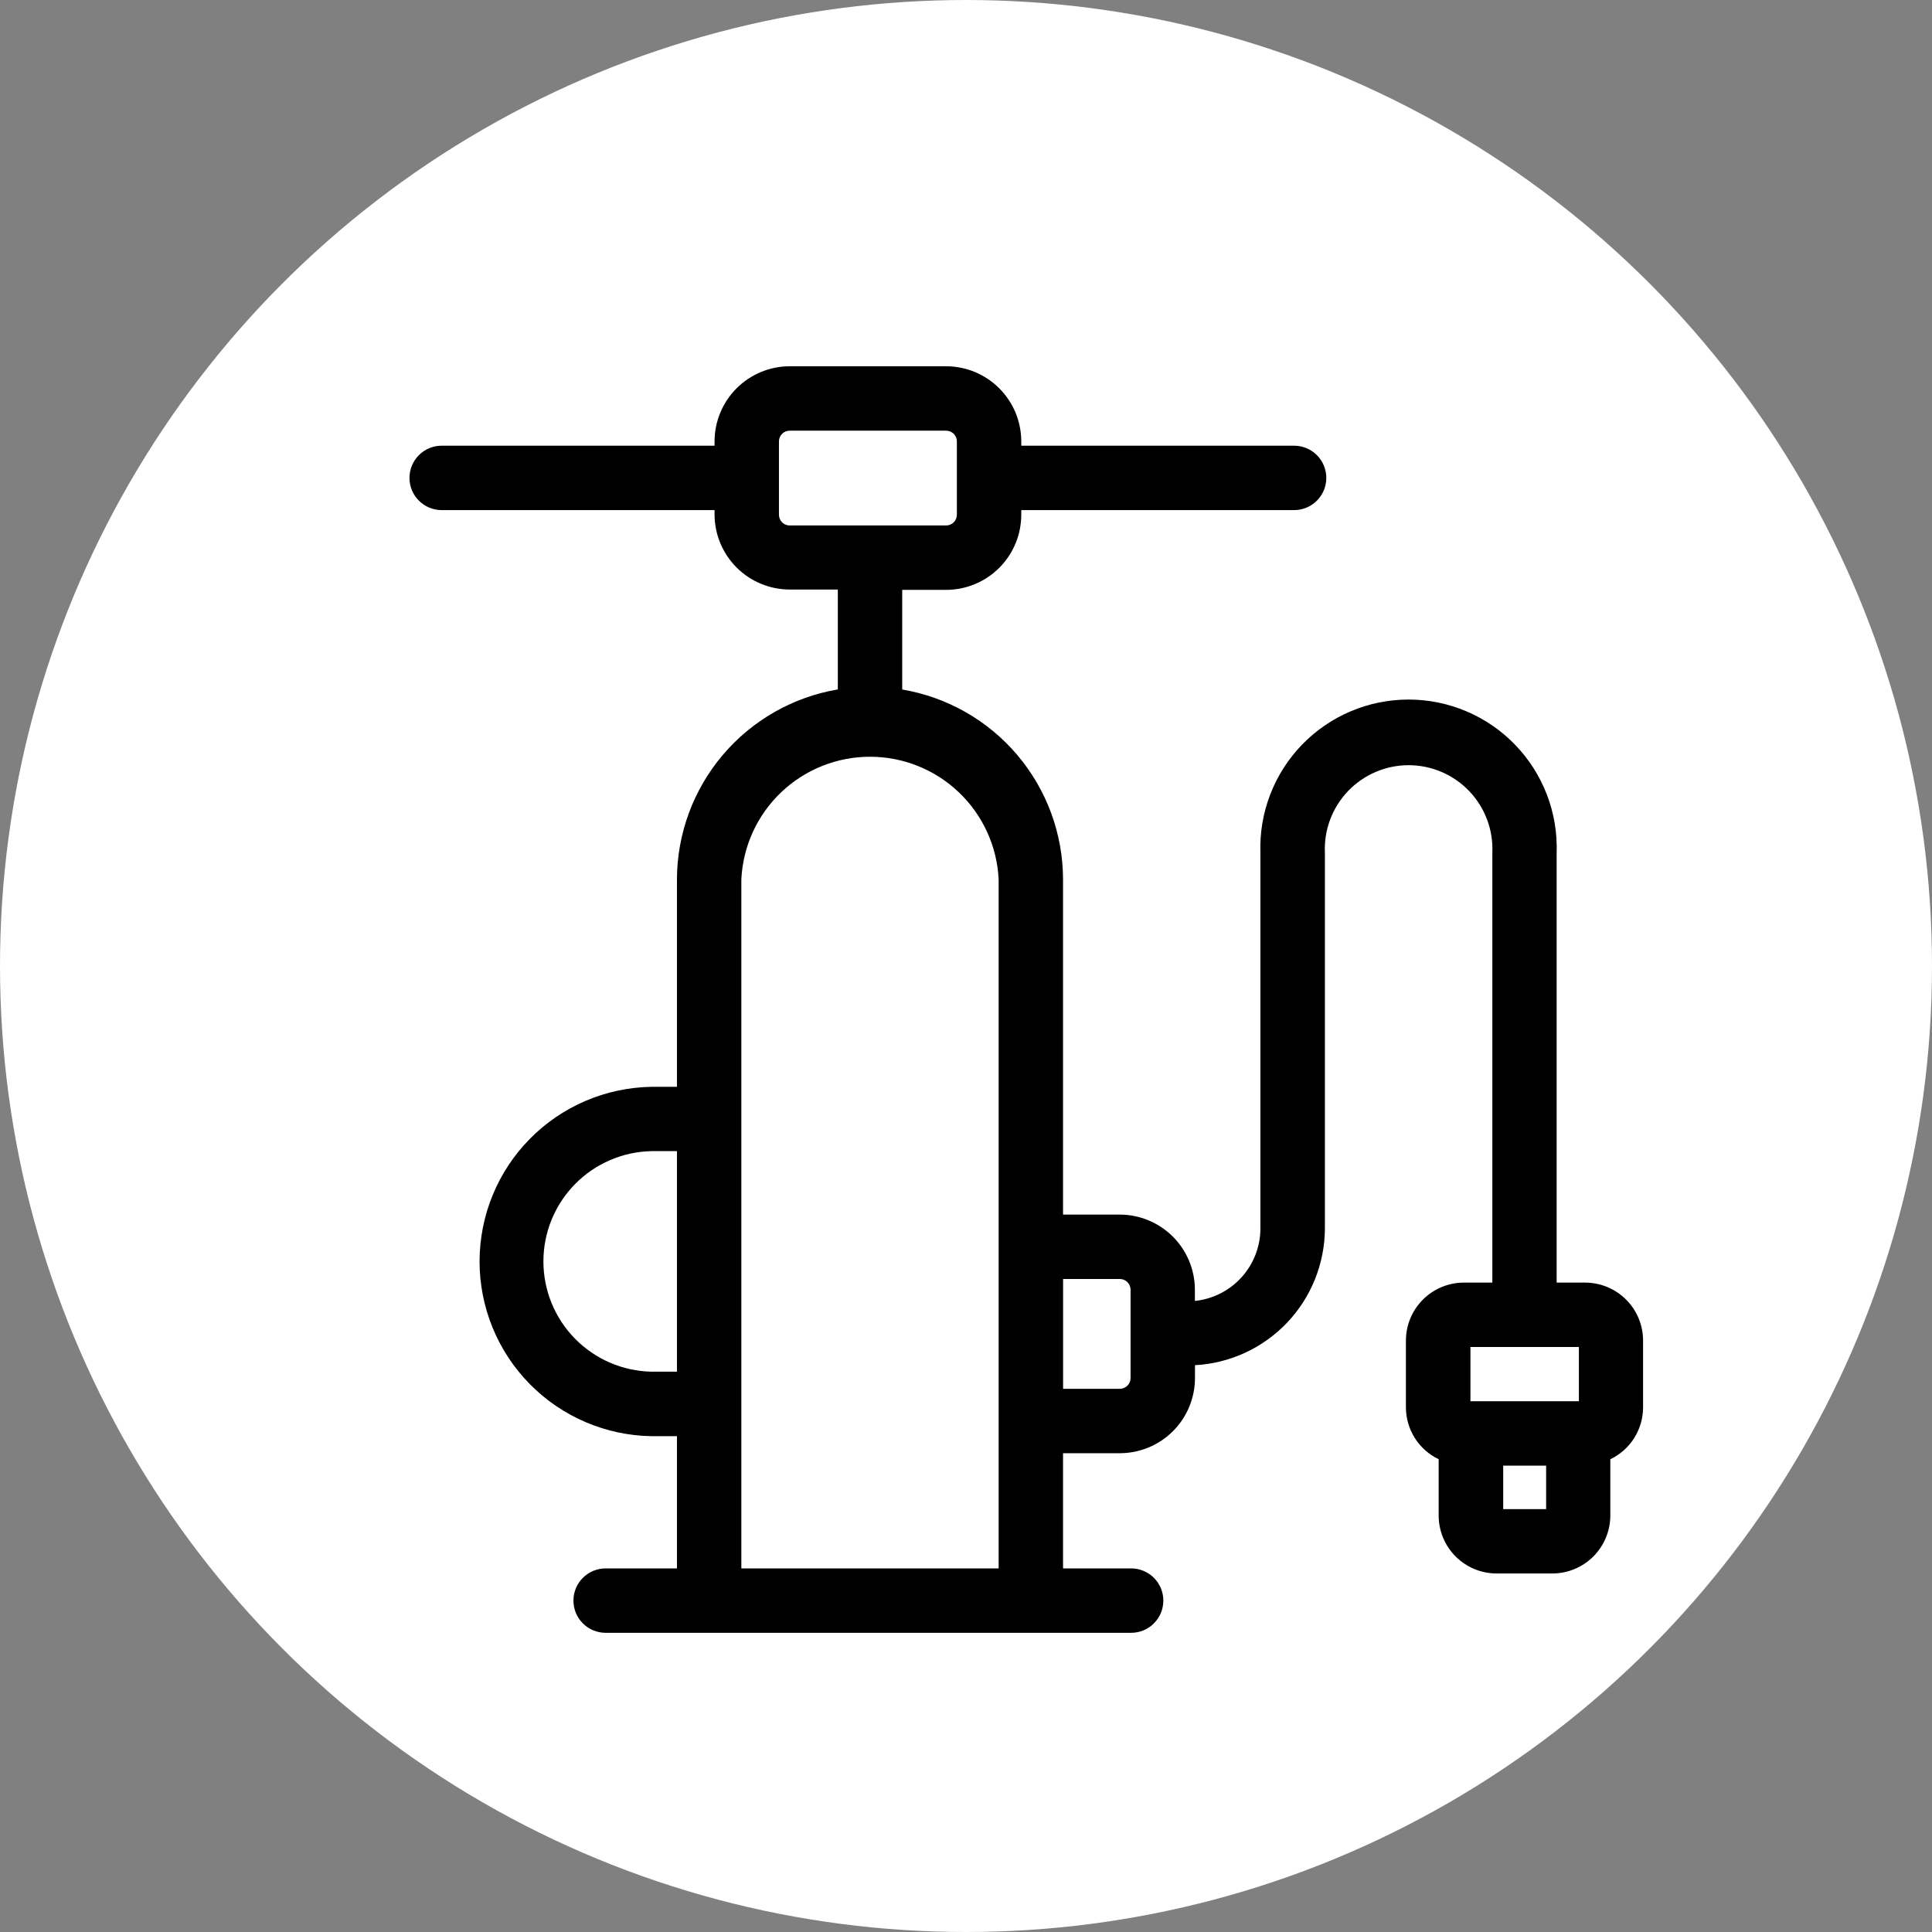 <svg width="288" height="288" viewBox="0 0 288 288" fill="none" xmlns="http://www.w3.org/2000/svg">
<rect x="0" y="0" width="288" height="288" fill="#808080" stroke="none"/>
<g clip-path="url(#clip0_2133_12)">
<circle cx="144" cy="144" r="144" fill="white"/>
<path d="M65.839 76.04H106.517V76.68C106.521 79.649 107.702 82.496 109.802 84.596C111.901 86.695 114.748 87.876 117.717 87.88H124.892V102.772C118.2 103.908 112.124 107.371 107.736 112.55C103.349 117.729 100.932 124.292 100.911 131.08V162.011H97.122C90.287 162.118 83.768 164.908 78.972 169.78C74.177 174.651 71.489 181.213 71.489 188.049C71.489 194.885 74.177 201.447 78.972 206.318C83.768 211.19 90.287 213.98 97.122 214.088H100.911V233.8H90.281C89.008 233.8 87.787 234.305 86.887 235.205C85.986 236.106 85.481 237.327 85.481 238.6C85.481 239.873 85.986 241.094 86.887 241.994C87.787 242.894 89.008 243.4 90.281 243.4H168.617C169.89 243.4 171.111 242.894 172.011 241.994C172.911 241.094 173.417 239.873 173.417 238.6C173.417 237.327 172.911 236.106 172.011 235.205C171.111 234.305 169.89 233.8 168.617 233.8H158.466V216.628H166.933C169.903 216.625 172.75 215.444 174.849 213.344C176.949 211.245 178.13 208.398 178.133 205.428V203.508C183.355 203.224 188.271 200.953 191.872 197.16C195.473 193.368 197.486 188.341 197.5 183.112V127.124C197.423 125.438 197.69 123.754 198.282 122.173C198.875 120.592 199.782 119.148 200.948 117.927C202.115 116.707 203.516 115.736 205.069 115.072C206.621 114.408 208.292 114.066 209.98 114.066C211.668 114.066 213.339 114.408 214.891 115.072C216.443 115.736 217.845 116.707 219.011 117.927C220.178 119.148 221.085 120.592 221.677 122.173C222.27 123.754 222.536 125.438 222.46 127.124V191.195H218.223C215.932 191.197 213.734 192.107 212.113 193.727C210.492 195.347 209.58 197.543 209.577 199.835V209.844C209.589 211.453 210.054 213.027 210.917 214.384C211.781 215.742 213.008 216.83 214.46 217.524V225.928C214.463 228.216 215.374 230.409 216.993 232.026C218.611 233.644 220.805 234.553 223.093 234.555H231.413C233.701 234.551 235.894 233.642 237.512 232.025C239.131 230.408 240.042 228.215 240.047 225.928V217.531C241.499 216.837 242.726 215.749 243.59 214.391C244.453 213.033 244.917 211.46 244.93 209.851V199.835C244.929 197.544 244.018 195.347 242.398 193.727C240.778 192.107 238.581 191.197 236.29 191.195H232.047V127.124C232.148 124.162 231.652 121.209 230.587 118.442C229.523 115.675 227.913 113.15 225.853 111.019C223.792 108.887 221.324 107.192 218.595 106.034C215.866 104.876 212.932 104.28 209.967 104.28C207.002 104.28 204.068 104.876 201.339 106.034C198.61 107.192 196.142 108.887 194.081 111.019C192.021 113.15 190.411 115.675 189.347 118.442C188.283 121.209 187.786 124.162 187.887 127.124V183.131C187.881 185.819 186.879 188.41 185.076 190.403C183.272 192.397 180.795 193.652 178.121 193.928V192.257C178.117 189.288 176.936 186.441 174.837 184.341C172.737 182.242 169.89 181.061 166.921 181.057H158.466V131.08C158.451 124.293 156.036 117.73 151.648 112.552C147.261 107.374 141.184 103.915 134.492 102.785V87.931H141.039C144.008 87.927 146.855 86.746 148.955 84.647C151.055 82.547 152.236 79.7 152.239 76.731V76.04H192.911C194.184 76.04 195.405 75.534 196.305 74.634C197.205 73.734 197.711 72.513 197.711 71.24C197.711 69.967 197.205 68.746 196.305 67.846C195.405 66.945 194.184 66.44 192.911 66.44H152.239V65.8C152.236 62.83 151.055 59.983 148.955 57.884C146.855 55.784 144.008 54.603 141.039 54.6H117.717C114.748 54.603 111.901 55.784 109.802 57.884C107.702 59.983 106.521 62.83 106.517 65.8V66.44H65.839C64.566 66.44 63.345 66.945 62.445 67.846C61.545 68.746 61.039 69.967 61.039 71.24C61.039 72.513 61.545 73.734 62.445 74.634C63.345 75.534 64.566 76.04 65.839 76.04ZM230.479 224.961H224.079V218.478H230.479V224.961ZM235.362 208.878H219.196V200.795H235.362V208.878ZM158.473 190.657H166.933C167.358 190.657 167.765 190.826 168.065 191.126C168.365 191.426 168.533 191.833 168.533 192.257V205.428C168.533 205.853 168.365 206.26 168.065 206.56C167.765 206.86 167.358 207.028 166.933 207.028H158.473V190.657ZM97.122 204.475C92.819 204.39 88.72 202.621 85.707 199.547C82.693 196.474 81.005 192.341 81.005 188.036C81.005 183.732 82.693 179.599 85.707 176.526C88.72 173.452 92.819 171.683 97.122 171.598H100.911V204.475H97.122ZM148.866 131.08V233.8H110.511V131.08C110.749 126.154 112.874 121.508 116.444 118.106C120.014 114.704 124.757 112.807 129.689 112.807C134.62 112.807 139.363 114.704 142.933 118.106C146.504 121.508 148.628 126.154 148.866 131.08ZM116.117 65.8C116.117 65.375 116.286 64.968 116.586 64.668C116.886 64.368 117.293 64.2 117.717 64.2H141.039C141.463 64.2 141.87 64.368 142.17 64.668C142.47 64.968 142.639 65.375 142.639 65.8V76.731C142.639 77.155 142.47 77.562 142.17 77.862C141.87 78.162 141.463 78.331 141.039 78.331H117.717C117.293 78.331 116.886 78.162 116.586 77.862C116.286 77.562 116.117 77.155 116.117 76.731V65.8Z" fill="black"/>
</g>
<defs>
<clipPath id="clip0_2133_12">
<rect width="288" height="288" fill="white"/>
</clipPath>
</defs>
</svg>
